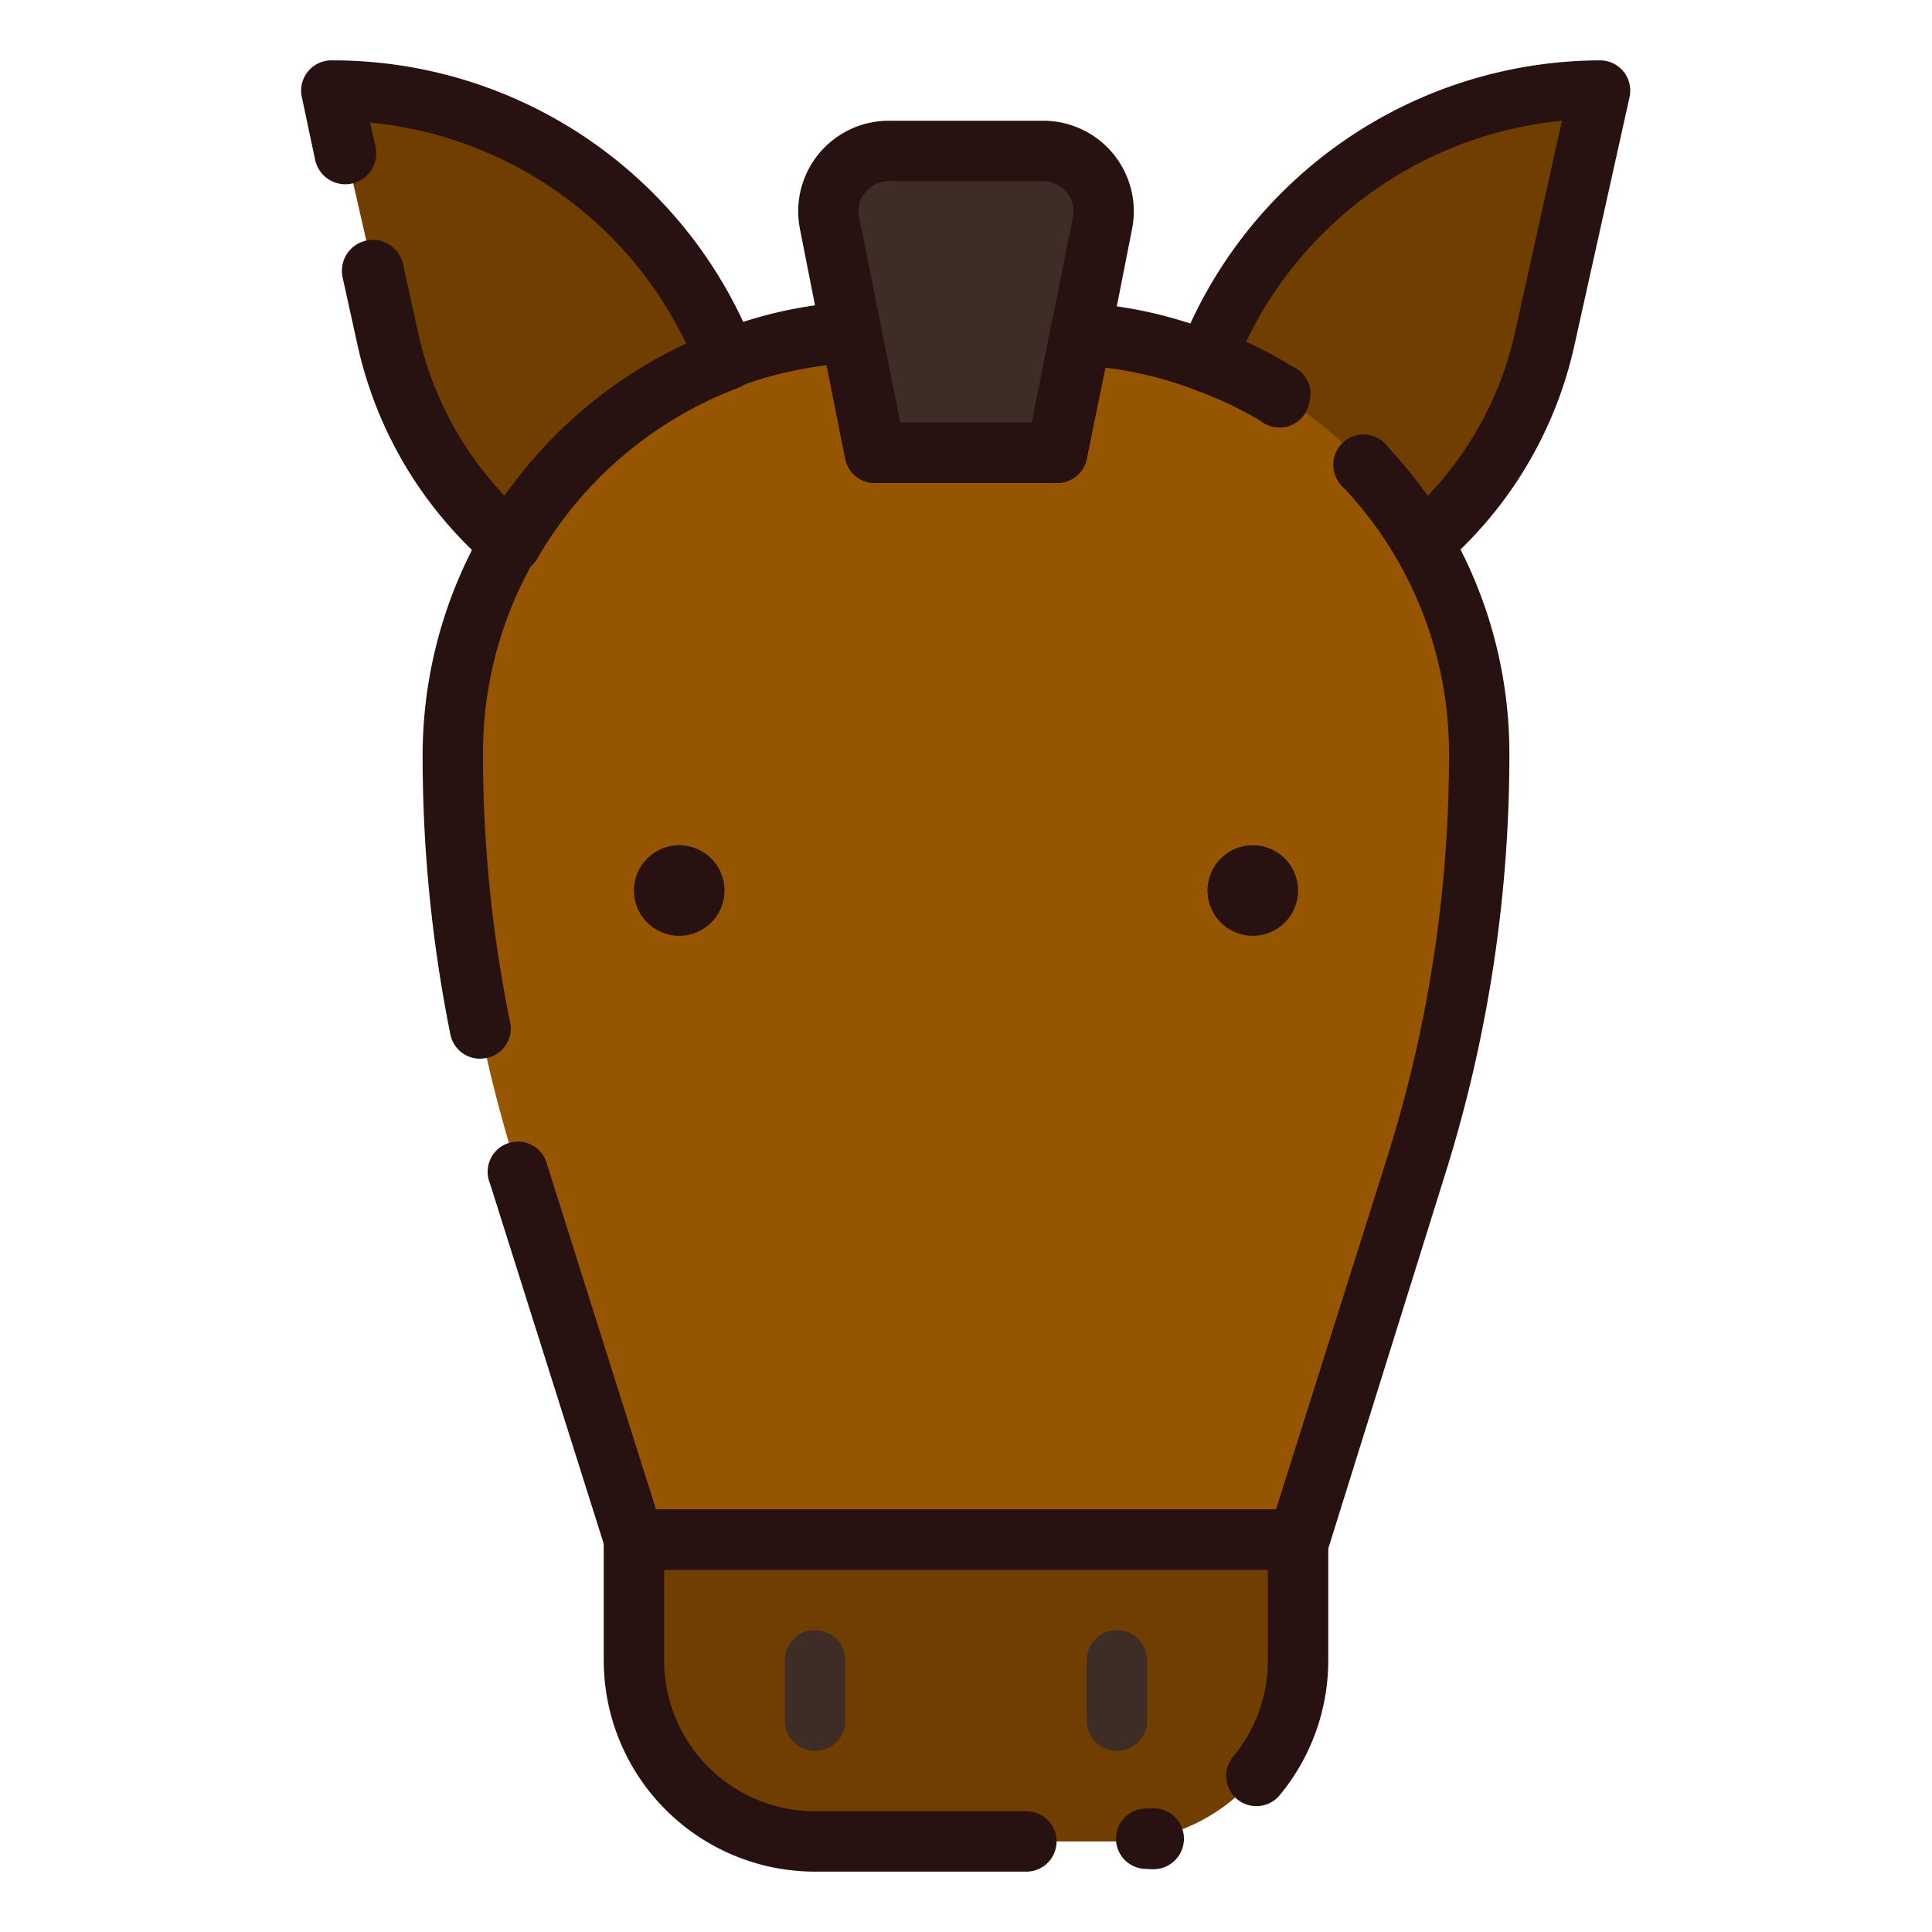 <?xml version="1.0" encoding="UTF-8"?>
<svg xmlns="http://www.w3.org/2000/svg" viewBox="0 0 64 64">
  <defs>
    <style>.cls-1{fill:#703f00;}.cls-2{fill:#965500;}.cls-3{fill:#281111;}.cls-4{fill:#3e2c27;}</style>
  </defs>
  <title>horse</title>
  <g id="horse">
    <path class="cls-1" d="M21,51H43a0,0,0,0,1,0,0v4a6,6,0,0,1-6,6H27a6,6,0,0,1-6-6V51A0,0,0,0,1,21,51Z"></path>
    <path class="cls-1" d="M24,11.91A14,14,0,0,0,16.88,18a12.49,12.49,0,0,1-4-6.76L11,3a14,14,0,0,1,13,8.91Z"></path>
    <path class="cls-2" d="M49,25h0a45.38,45.38,0,0,1-2.11,13.68L43,51H21L17.11,38.68A45.38,45.38,0,0,1,15,25h0a13.85,13.85,0,0,1,1.88-7A14,14,0,0,1,24,11.91,13.49,13.49,0,0,1,28.21,11L29,15h6l.79-4a13.49,13.49,0,0,1,4.17.88A14,14,0,0,1,47.12,18,13.85,13.85,0,0,1,49,25Z"></path>
    <circle class="cls-3" cx="41.5" cy="29.5" r="1.5"></circle>
    <circle class="cls-3" cx="22.5" cy="29.5" r="1.5"></circle>
    <path class="cls-1" d="M53,3l-1.83,8.24A12.49,12.49,0,0,1,47.12,18,14,14,0,0,0,40,11.91,14,14,0,0,1,53,3Z"></path>
    <path class="cls-4" d="M36.52,7.39,35.79,11,35,15H29l-.79-4-.73-3.64a2,2,0,0,1,2-2.39h5.12A2,2,0,0,1,36.52,7.39Z"></path>
    <path class="cls-4" d="M27,58a1,1,0,0,1-1-1V55a1,1,0,0,1,2,0v2A1,1,0,0,1,27,58Z"></path>
    <path class="cls-4" d="M37,58a1,1,0,0,1-1-1V55a1,1,0,0,1,2,0v2A1,1,0,0,1,37,58Z"></path>
    <path class="cls-3" d="M34,62H27a7,7,0,0,1-7-7V51a1,1,0,0,1,1-1H43a1,1,0,0,1,1,1v4a7,7,0,0,1-1.61,4.47,1,1,0,0,1-1.54-1.28A5,5,0,0,0,42,55V52H22v3a5,5,0,0,0,5,5h7a1,1,0,0,1,0,2Z"></path>
    <path class="cls-3" d="M38,61.91a1,1,0,0,1-.06-2l.13,0a1,1,0,0,1,.28,2A1.5,1.5,0,0,1,38,61.91Z"></path>
    <path class="cls-3" d="M16.88,19a1,1,0,0,1-.65-.24,13.47,13.47,0,0,1-4.38-7.3l-.5-2.27a1,1,0,1,1,2-.44l.5,2.27a11.39,11.39,0,0,0,2.88,5.42,15,15,0,0,1,6-5.06A13,13,0,0,0,12.26,4.06l.18.8a1,1,0,1,1-2,.44L10,3.22a1,1,0,0,1,.2-.85A1,1,0,0,1,11,2a15,15,0,0,1,14,9.55,1,1,0,0,1,0,.77,1,1,0,0,1-.55.53,13,13,0,0,0-6.65,5.65,1,1,0,0,1-.7.49Z"></path>
    <path class="cls-3" d="M15.92,35.07a1,1,0,0,1-1-.8A46.65,46.65,0,0,1,14,25a15,15,0,0,1,9.69-14,14.13,14.13,0,0,1,4.47-1,1,1,0,0,1,1,.8L29.82,14h4.36l.63-3.17a1,1,0,0,1,1-.8,14.25,14.25,0,0,1,4.48,1,13.54,13.54,0,0,1,2.45,1.2,1,1,0,1,1-1,1.7,12.94,12.94,0,0,0-2.12-1,12.41,12.41,0,0,0-3-.75L36,15.2a1,1,0,0,1-1,.8H29a1,1,0,0,1-1-.8l-.62-3.1a12.66,12.66,0,0,0-3,.74,13,13,0,0,0-6.65,5.66A12.85,12.85,0,0,0,16,25a44.13,44.13,0,0,0,.9,8.87,1,1,0,0,1-.78,1.18Z"></path>
    <path class="cls-3" d="M43,52H21a1,1,0,0,1-.95-.7L16.23,39.2a1,1,0,1,1,1.9-.6L21.73,50H42.27l3.67-11.62A44.34,44.34,0,0,0,48,25a12.81,12.81,0,0,0-3.45-8.8A1,1,0,1,1,46,14.84,15.55,15.55,0,0,1,48,17.5,14.9,14.9,0,0,1,50,25a46.37,46.37,0,0,1-2.16,14L44,51.3A1,1,0,0,1,43,52Z"></path>
    <path class="cls-3" d="M47.12,19H47a1,1,0,0,1-.7-.49,13,13,0,0,0-1.71-2.3A1,1,0,1,1,46,14.84a15.21,15.21,0,0,1,1.28,1.6A11.39,11.39,0,0,0,50.19,11l1.55-7a13,13,0,0,0-10.46,7.32,12.58,12.58,0,0,1,1.49.8,1,1,0,1,1-1,1.7,12.94,12.94,0,0,0-2.12-1,1,1,0,0,1-.56-.53,1,1,0,0,1,0-.77A15,15,0,0,1,53,2a1,1,0,0,1,.78.37,1,1,0,0,1,.2.85l-1.83,8.24a13.47,13.47,0,0,1-4.38,7.3A1,1,0,0,1,47.12,19Z"></path>
    <path class="cls-3" d="M35,16H29a1,1,0,0,1-1-.8L26.5,7.59A3,3,0,0,1,29.44,4h5.12A3,3,0,0,1,37.5,7.59L36,15.2A1,1,0,0,1,35,16Zm-5.18-2h4.36l1.36-6.81h0a.94.94,0,0,0-.21-.82A1,1,0,0,0,34.56,6H29.44a1,1,0,0,0-.77.37.94.94,0,0,0-.21.82Z"></path>
  </g>
</svg>
